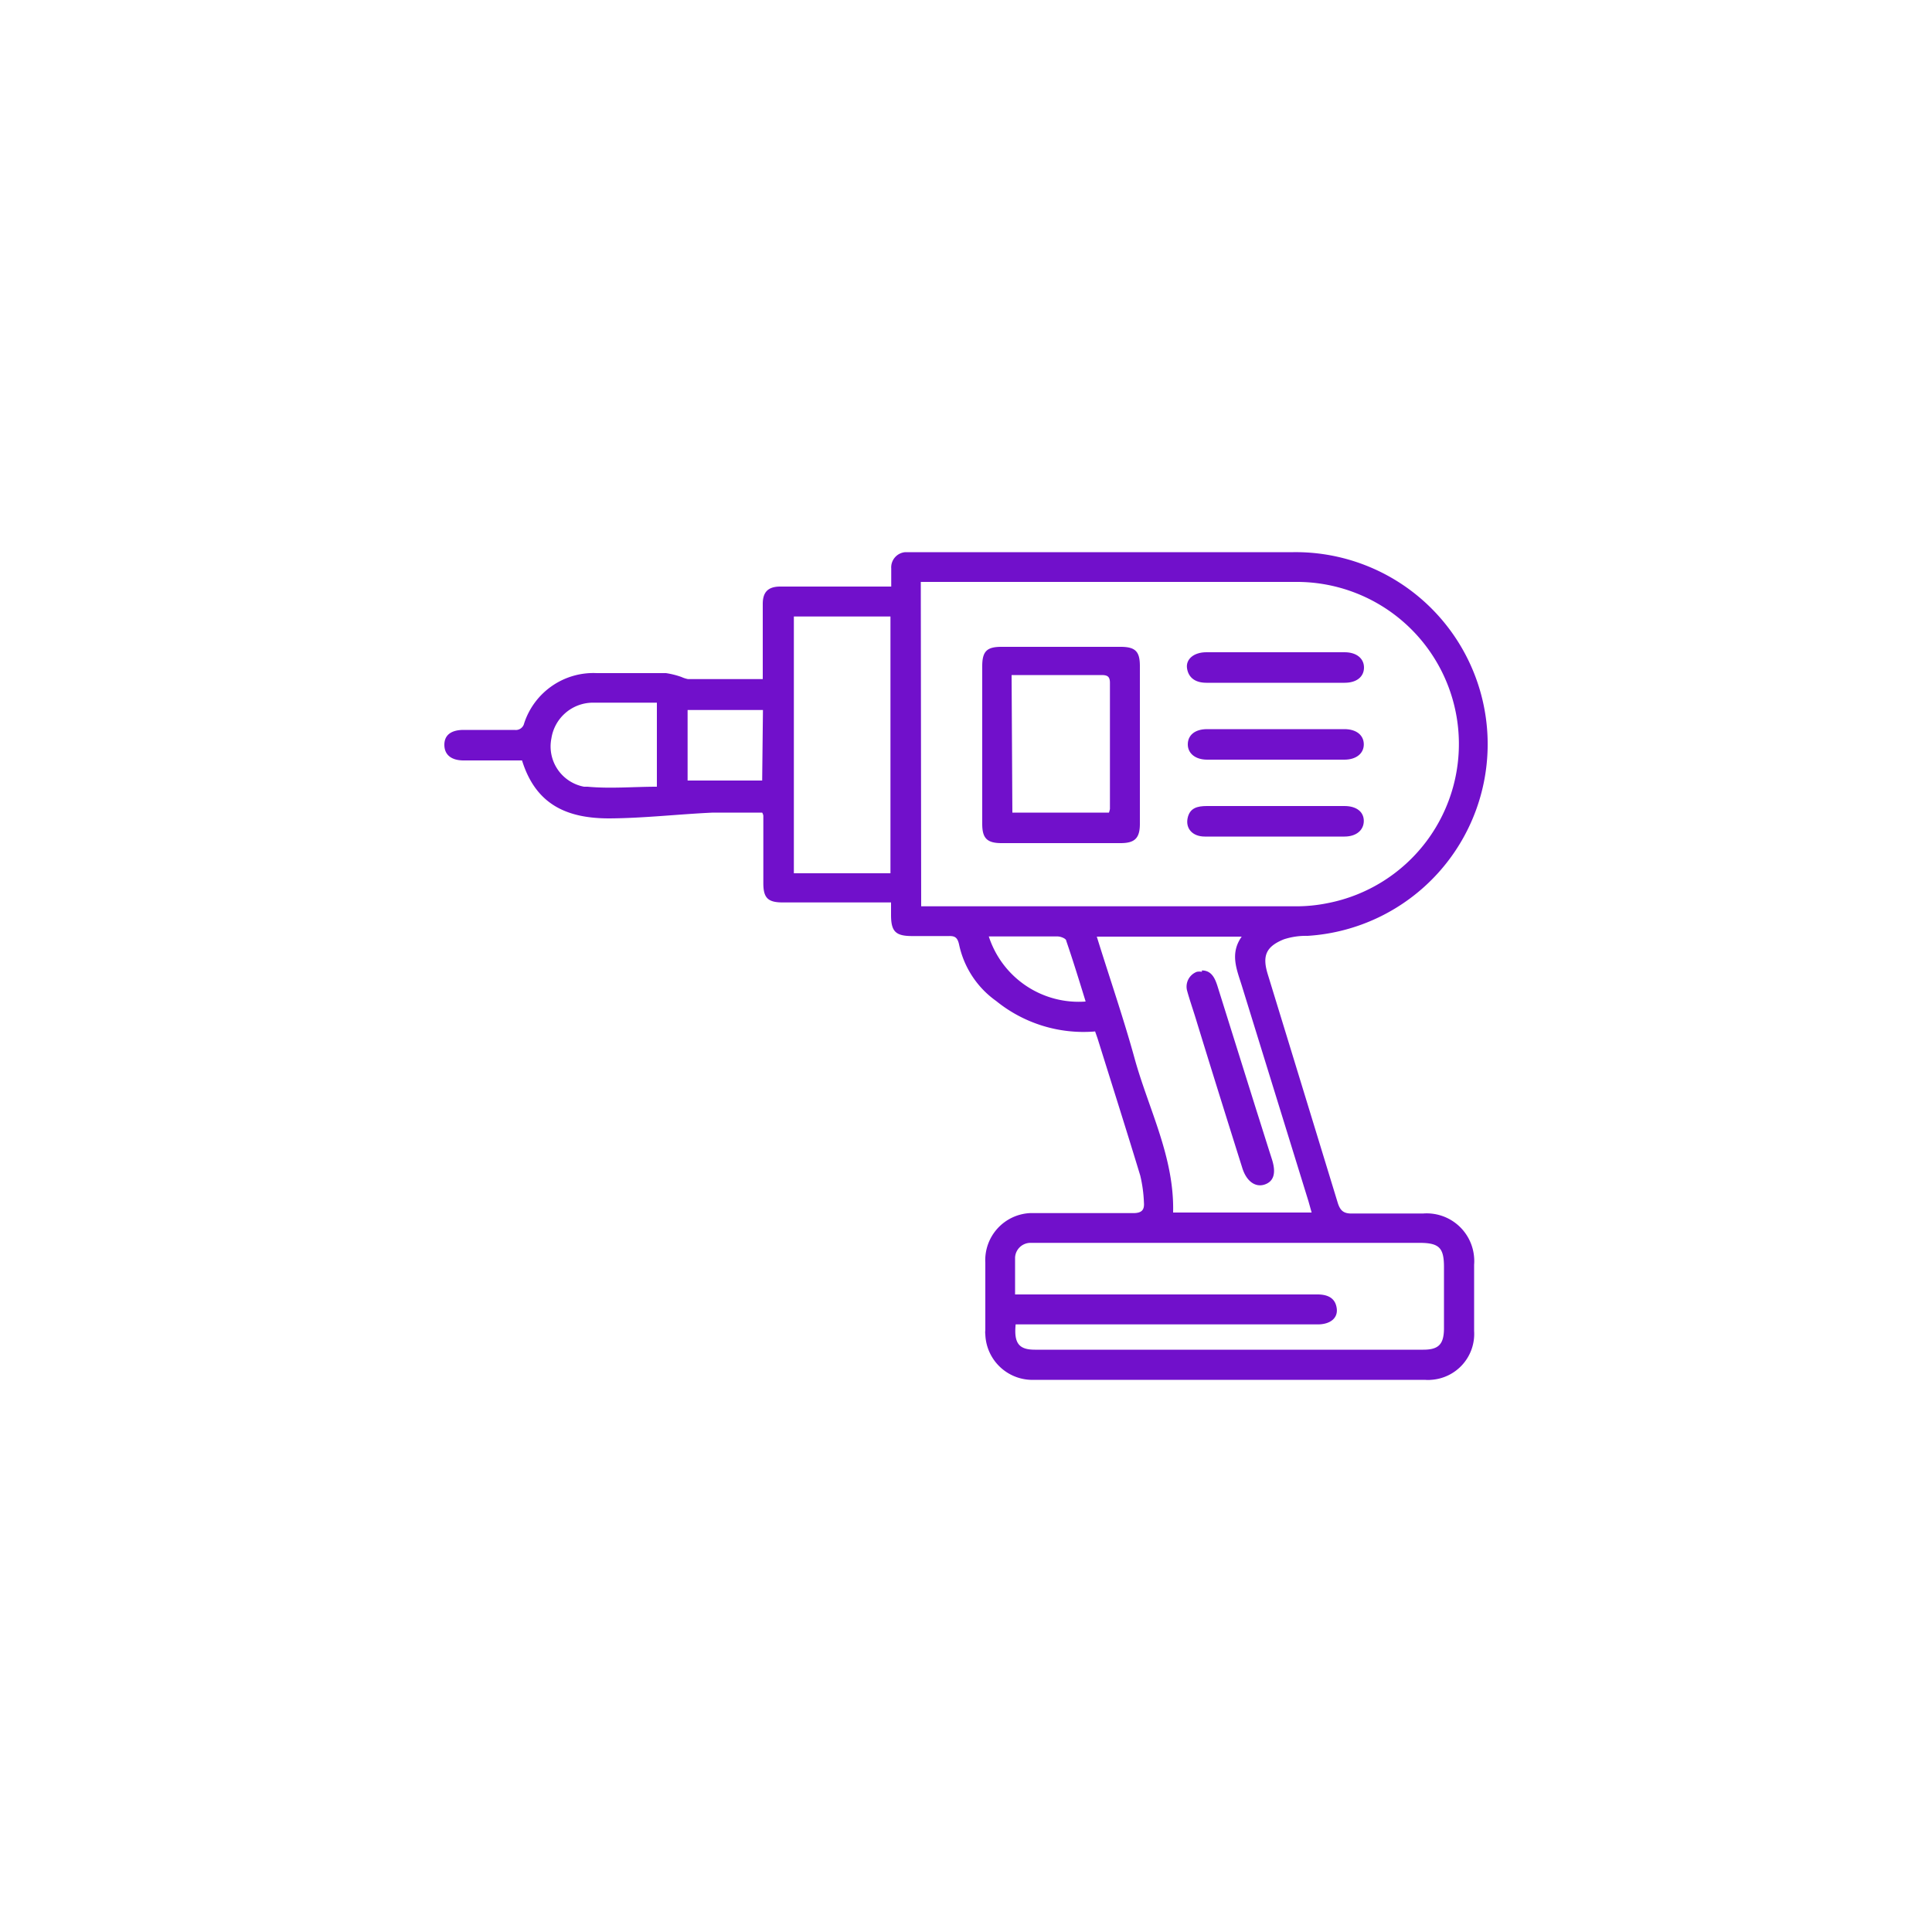 <svg id="Capa_1" data-name="Capa 1" xmlns="http://www.w3.org/2000/svg" viewBox="0 0 100 100"><defs><style>.cls-1{fill:#7110cb;}</style></defs><g id="Grupo_1517" data-name="Grupo 1517"><g id="Grupo_5168" data-name="Grupo 5168"><path id="Trazado_2545" data-name="Trazado 2545" class="cls-1" d="M56.66,53.39a7.18,7.18,0,0,1-5.1-1.58,4.8,4.8,0,0,1-1.92-2.93c-.08-.34-.2-.44-.52-.43-.63,0-1.27,0-1.9,0-.86,0-1.1-.23-1.1-1.09v-.65H40.51c-.78,0-1-.25-1-1,0-1.17,0-2.33,0-3.49a.44.44,0,0,0-.06-.16c-.83,0-1.68,0-2.54,0-1.79.08-3.57.29-5.38.3-2.24,0-3.81-.75-4.51-3H24c-.65,0-1-.3-1-.81s.36-.77,1-.77h2.64a.44.44,0,0,0,.49-.34,3.77,3.77,0,0,1,3.76-2.6c1.19,0,2.39,0,3.58,0a4.26,4.26,0,0,1,.8.2,1.5,1.5,0,0,0,.34.11c1.15,0,2.29,0,3.43,0l.44,0V31.26c0-.62.28-.9.91-.9h5.74c0-.35,0-.65,0-.94a.79.79,0,0,1,.73-.84H66.94a9.94,9.94,0,0,1,.74,19.86,3.67,3.67,0,0,0-1.23.18c-.94.38-1.12.87-.83,1.81q1.81,5.9,3.61,11.79c.13.44.31.61.79.59,1.22,0,2.43,0,3.65,0a2.46,2.46,0,0,1,2.63,2.28,2.29,2.29,0,0,1,0,.37v3.43a2.38,2.38,0,0,1-2.23,2.53,1.6,1.6,0,0,1-.31,0q-10.11,0-20.22,0A2.44,2.44,0,0,1,51,69.07a.81.81,0,0,1,0-.22c0-1.16,0-2.32,0-3.49a2.44,2.44,0,0,1,2.31-2.57h.28c1.69,0,3.38,0,5.07,0,.43,0,.58-.16.55-.54a7.15,7.15,0,0,0-.19-1.4c-.72-2.37-1.47-4.73-2.21-7.1l-.13-.37m-9-6.47H67.08a8.09,8.09,0,0,0,1.62-.16,8.39,8.39,0,0,0-1.65-16.63q-9.45,0-18.89,0c-.17,0-.34,0-.5,0ZM52.54,67H68.19c.62,0,.94.25,1,.73s-.31.8-.93.82H52.57c-.1,1,.19,1.31,1,1.31H73.67c.79,0,1.06-.28,1.07-1.08V65.59c0-1-.24-1.26-1.27-1.26H54.09c-.25,0-.49,0-.74,0a.8.8,0,0,0-.81.76c0,.6,0,1.22,0,1.89m15.35-4.22-.16-.57L64.27,51c-.26-.83-.62-1.65,0-2.52H56.77c.66,2.13,1.37,4.18,1.95,6.28.72,2.63,2.07,5.12,2,8ZM41.09,31.94V45.2h5V31.91H41.51l-.42,0M34,36.37h-3.3a2.18,2.18,0,0,0-2.16,1.85,2.12,2.12,0,0,0,1.69,2.5l.18,0c1.18.11,2.38,0,3.59,0Zm5.49.38H35.59V40.4h3.86ZM56.19,51.83c-.33-1.07-.65-2.11-1-3.13,0-.12-.29-.23-.45-.23-.75,0-1.5,0-2.26,0h-1.3a4.89,4.89,0,0,0,5,3.37"/><path id="Trazado_2546" data-name="Trazado 2546" class="cls-1" d="M59,38.53v4.11c0,.75-.27,1-1,1H51.84c-.77,0-1-.27-1-1V34.48c0-.79.26-1,1-1H58c.78,0,1,.25,1,1v4.06M52.4,42.06h5a1.33,1.33,0,0,0,.05-.19c0-2.18,0-4.35,0-6.53,0-.35-.16-.4-.45-.4-1.21,0-2.43,0-3.64,0h-1Z"/><path id="Trazado_2547" data-name="Trazado 2547" class="cls-1" d="M66,35.34H62.44c-.59,0-.93-.28-1-.75s.35-.83,1-.83H69.6c.61,0,1,.32,1,.79s-.37.79-1,.79H66"/><path id="Trazado_2548" data-name="Trazado 2548" class="cls-1" d="M66,37.74h3.59c.61,0,1,.31,1,.79s-.41.79-1,.79H62.48c-.6,0-1-.32-1-.79s.36-.79,1-.79H66"/><path id="Trazado_2549" data-name="Trazado 2549" class="cls-1" d="M66,43.3c-1.21,0-2.42,0-3.64,0-.64,0-1-.42-.89-.95s.5-.63,1-.63h7.12c.62,0,1,.3,1,.77s-.38.81-1,.81c-1.18,0-2.36,0-3.54,0"/><path id="Trazado_2550" data-name="Trazado 2550" class="cls-1" d="M62.21,50.23c.49,0,.67.39.8.79q1,3.19,2,6.38c.28.88.55,1.75.83,2.62.22.7.09,1.13-.38,1.29s-.94-.15-1.16-.86c-.79-2.51-1.57-5-2.35-7.54-.16-.54-.35-1.07-.5-1.61a.82.82,0,0,1,.5-1,.75.75,0,0,1,.26,0"/></g></g></svg>